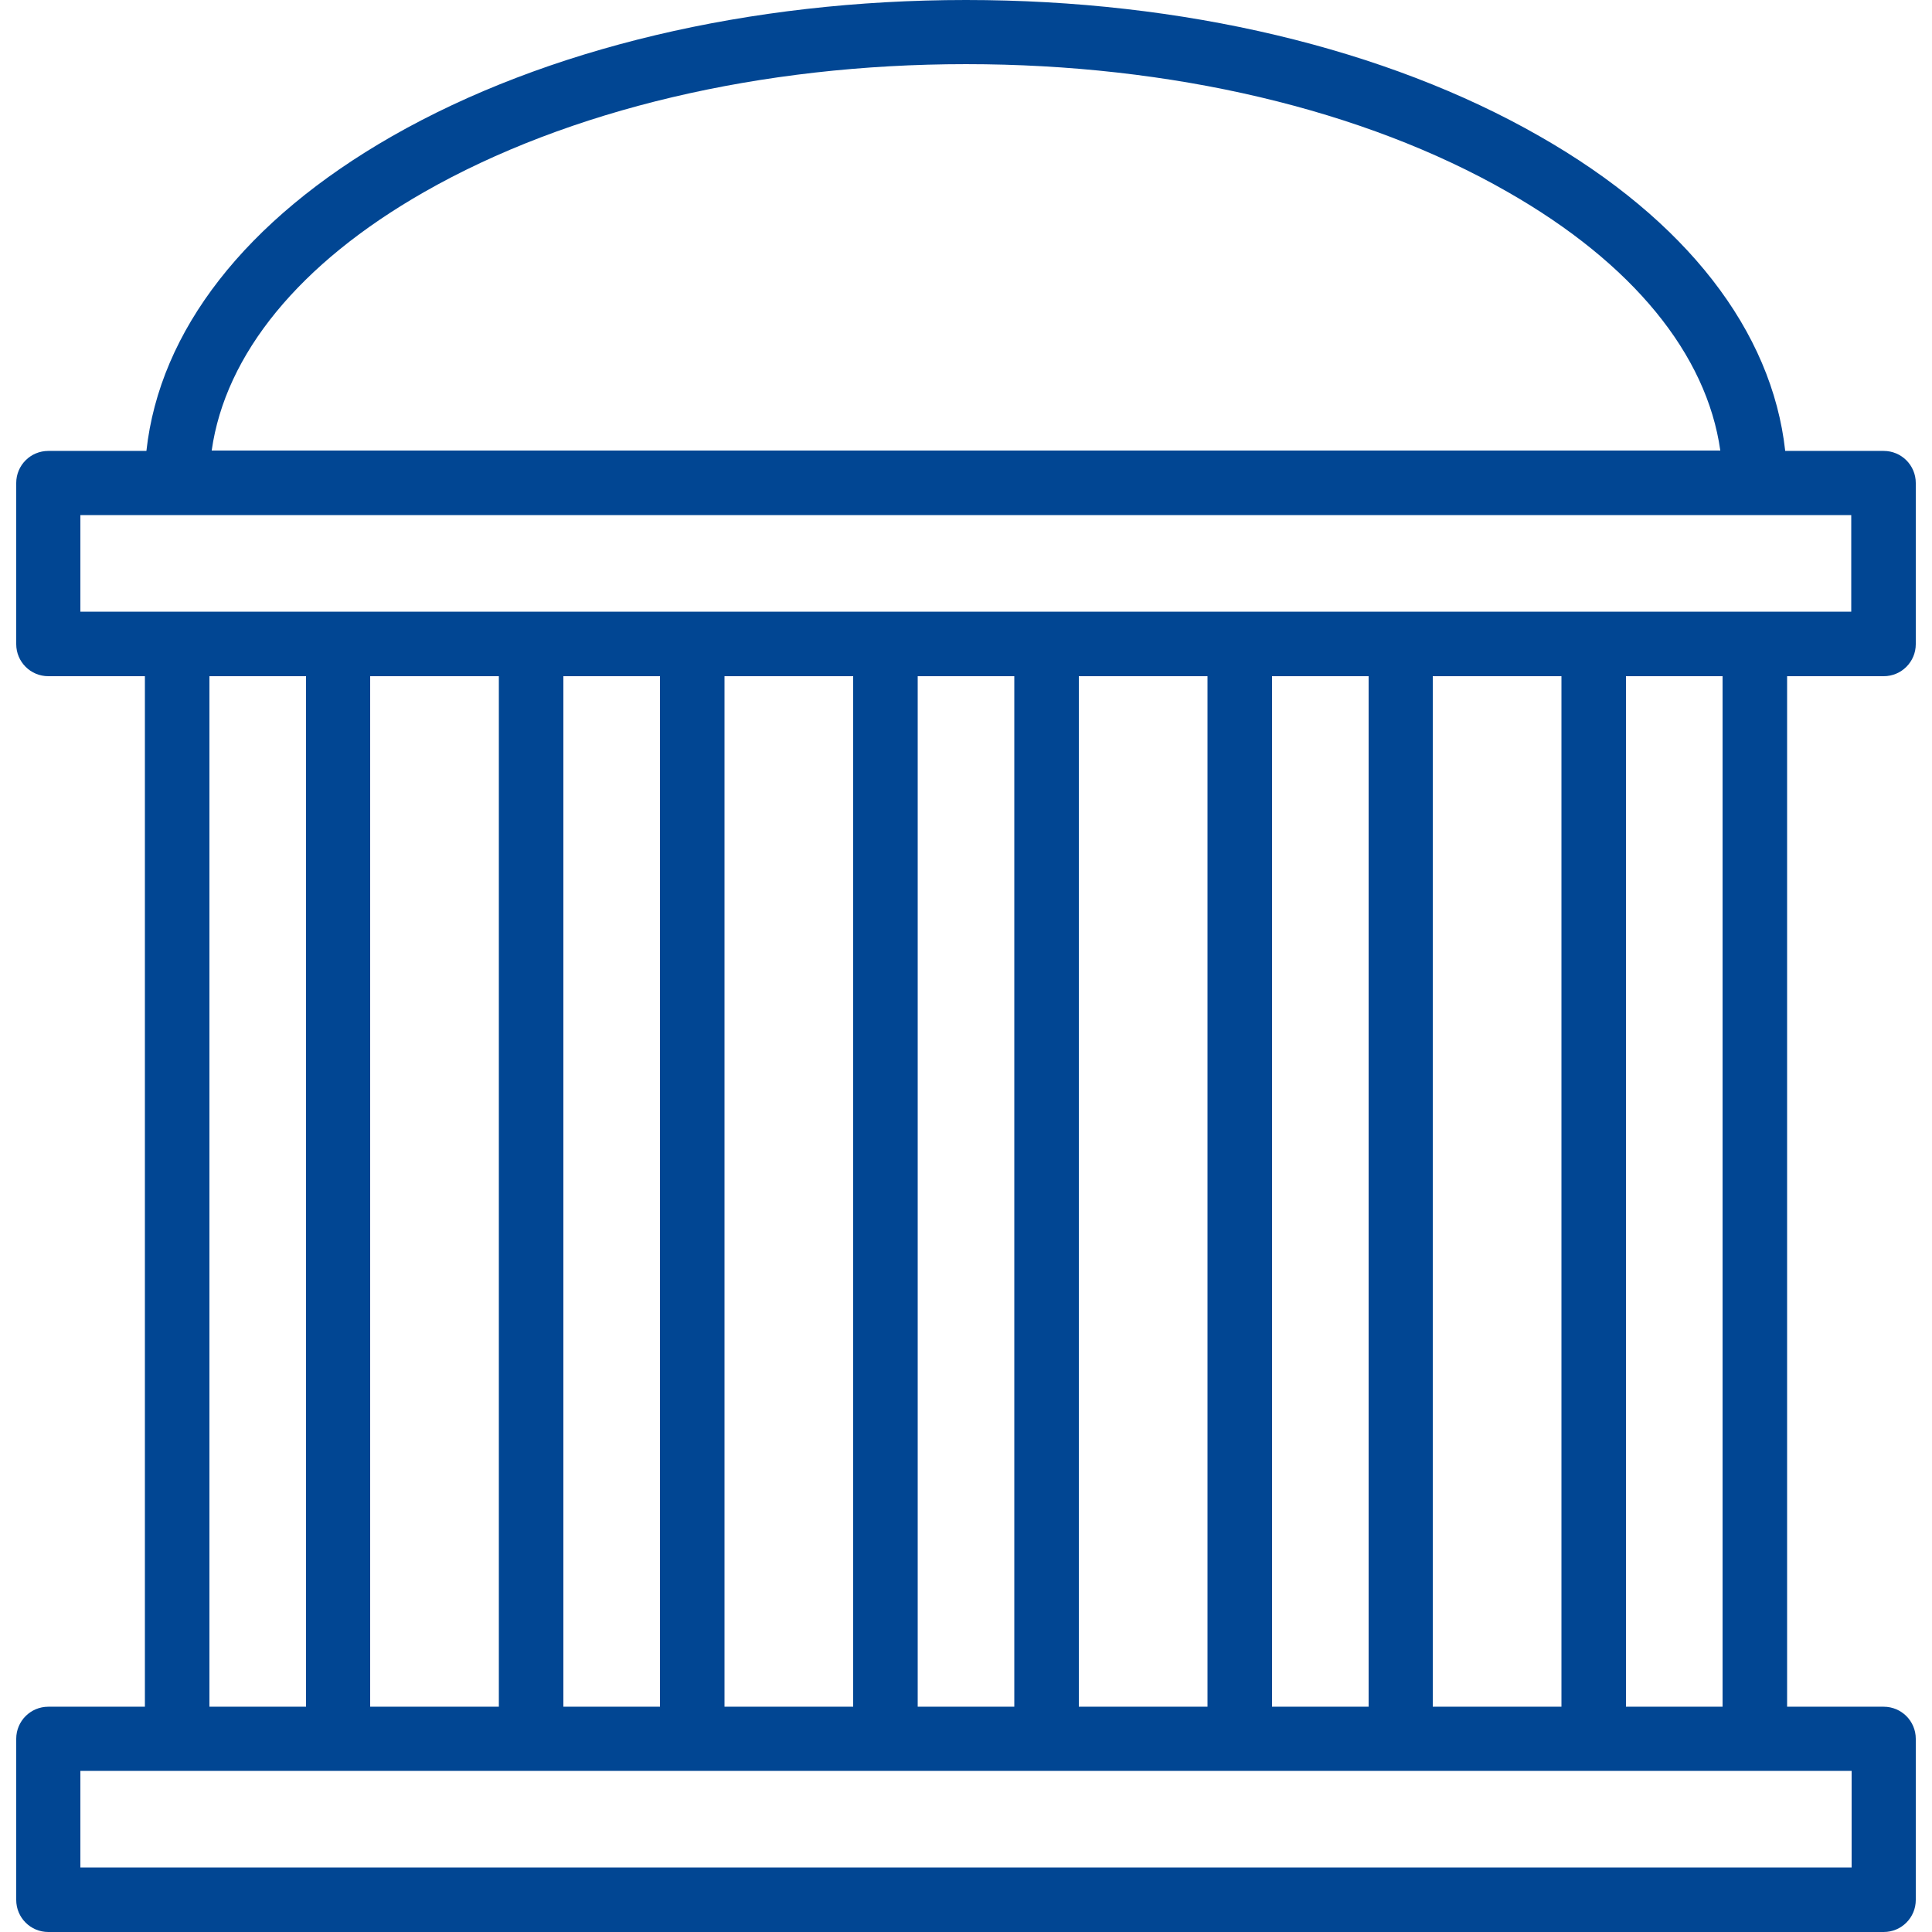 <?xml version="1.0" encoding="utf-8"?>
<svg xmlns="http://www.w3.org/2000/svg" xmlns:xlink="http://www.w3.org/1999/xlink" version="1.1" id="Layer_1" x="0px" y="0px" viewBox="0 0 512 512" style="enable-background:new 0 0 512 512;" xml:space="preserve" width="100" height="100">
<style type="text/css">
	.st0{fill:#014693;}
</style>
<g>
	<g>
		<path class="st0" d="M499.2,179.2c4.7,0,8.5-3.8,8.5-8.5V128c0-4.7-3.8-8.5-8.5-8.5h-26.1c-3.5-31.8-26.2-61.2-65.1-83.4    C367.3,12.8,313.3,0,256,0S144.7,12.8,103.9,36.1c-38.8,22.2-61.6,51.5-65.1,83.4H12.8c-4.7,0-8.5,3.8-8.5,8.5v42.7    c0,4.7,3.8,8.5,8.5,8.5h25.6v273.1H12.8c-4.7,0-8.5,3.8-8.5,8.5v42.7c0,4.7,3.8,8.5,8.5,8.5h486.4c4.7,0,8.5-3.8,8.5-8.5v-42.7    c0-4.7-3.8-8.5-8.5-8.5h-25.6V179.2H499.2z M112.4,50.9c38.2-21.8,89.2-33.9,143.6-33.9s105.4,12,143.6,33.9    c33.1,18.9,52.7,43,56.3,68.5H56.1C59.7,93.9,79.3,69.8,112.4,50.9z M490.7,469.3v25.6H21.3v-25.6h25.6h42.7h51.2h42.7h51.2h42.7    h51.2h42.7h51.2h42.7H490.7z M55.5,452.3V179.2h25.6v273.1L55.5,452.3L55.5,452.3z M98.1,452.3V179.2h34.1v273.1L98.1,452.3    L98.1,452.3z M149.3,452.3V179.2h25.6v273.1L149.3,452.3L149.3,452.3z M192,452.3V179.2h34.1v273.1L192,452.3L192,452.3z     M243.2,452.3V179.2h25.6v273.1L243.2,452.3L243.2,452.3z M285.9,452.3V179.2H320v273.1L285.9,452.3L285.9,452.3z M337.1,452.3    V179.2h25.6v273.1L337.1,452.3L337.1,452.3z M379.7,452.3V179.2h34.1v273.1L379.7,452.3L379.7,452.3z M430.9,452.3V179.2h25.6    v273.1L430.9,452.3L430.9,452.3z M465.1,162.1h-42.7h-51.2h-42.7h-51.2h-42.7h-51.2h-42.7H89.6H46.9H21.3v-25.6h469.3v25.6H465.1z    "/>
	</g>
</g>
</svg>
